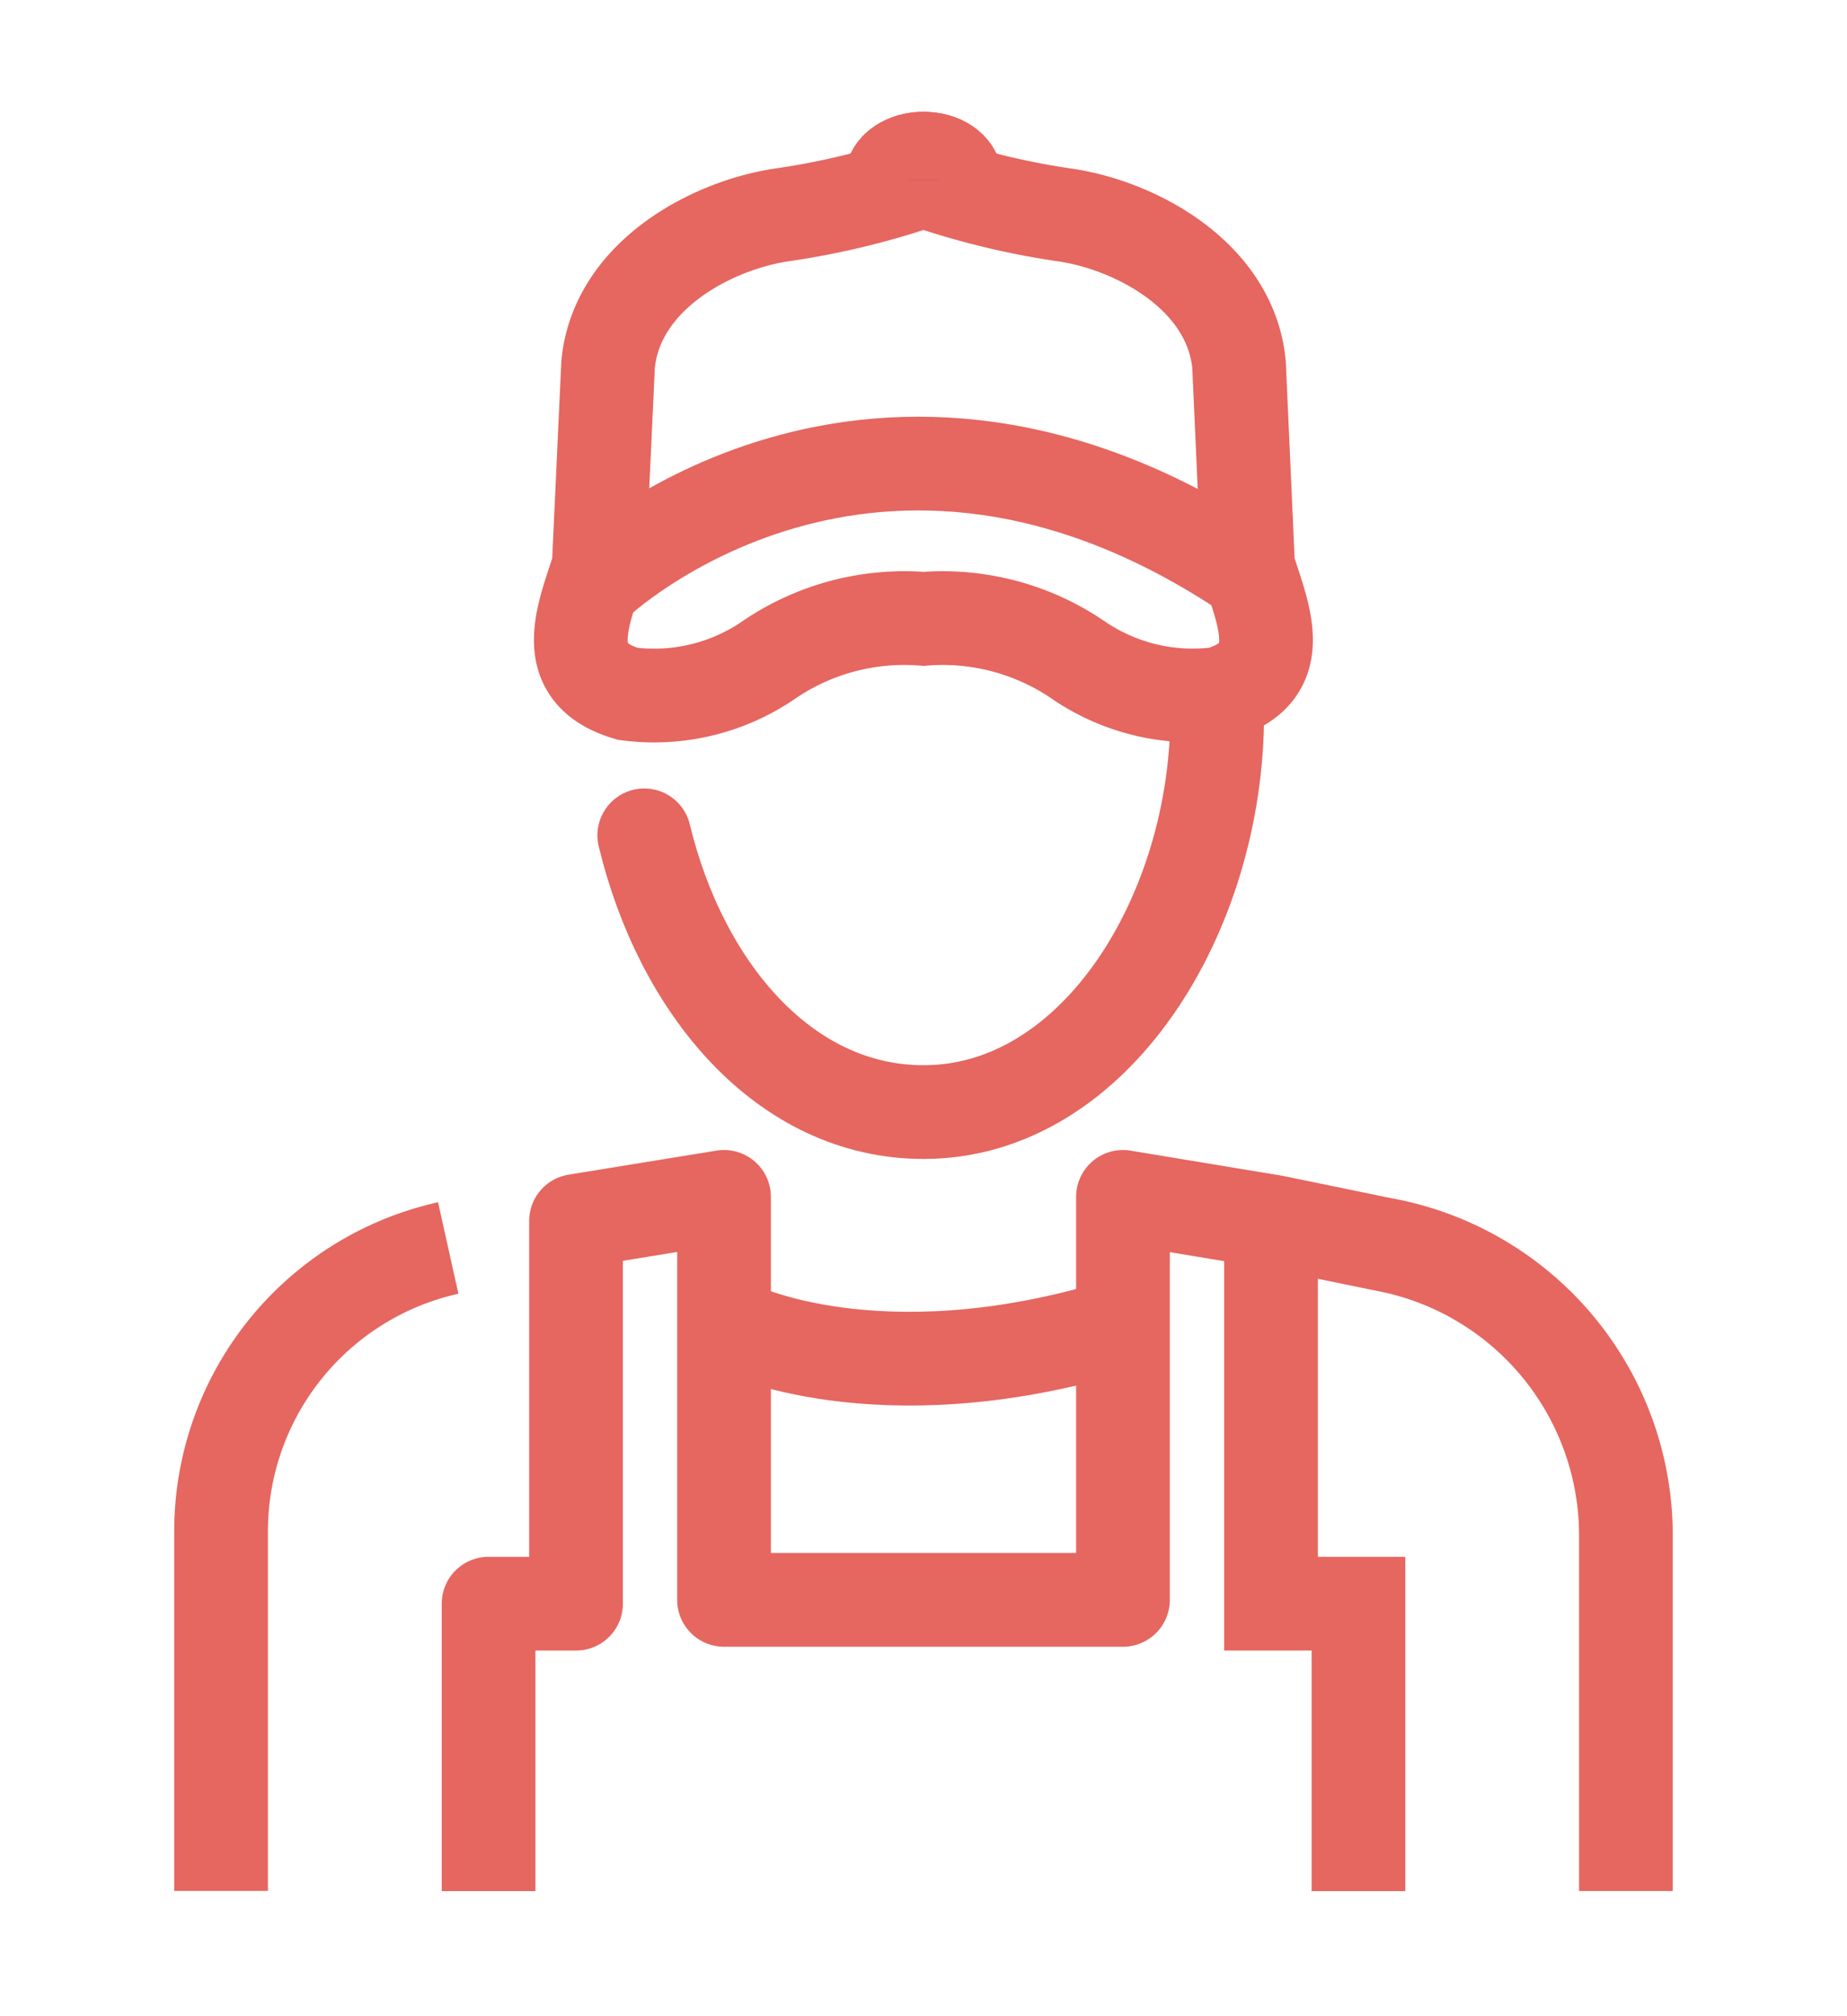 <svg xmlns="http://www.w3.org/2000/svg" xmlns:xlink="http://www.w3.org/1999/xlink" width="29.566" height="32.261" viewBox="0 0 29.566 32.261">
  <defs>
    <clipPath id="clip-path">
      <rect id="Rectangle_80" data-name="Rectangle 80" width="29.566" height="32.261" transform="translate(-3 -2)" fill="none" stroke="#e66660" stroke-width="1.5"/>
    </clipPath>
  </defs>
  <g id="sans_5" transform="translate(3 2)">
    <g id="Group_11110" data-name="Group 11110" transform="translate(0 0)" clip-path="url(#clip-path)">
      <path id="Path_4711" data-name="Path 4711" d="M20.445,44.684s2.216,1.085,5.94,0" transform="translate(-11.632 -25.423)" fill="none" stroke="#e66660" stroke-linecap="round" stroke-linejoin="round" stroke-width="1.5"/>
      <path id="Path_4712" data-name="Path 4712" d="M40.242,40.856V46.91h1.4v4.6" transform="translate(-22.896 -23.246)" fill="none" stroke="#e66660" stroke-miterlimit="10" stroke-width="1.5"/>
      <path id="Path_4713" data-name="Path 4713" d="M4.886,41.695A4.645,4.645,0,0,0,1.25,46.276v5.708" transform="translate(-0.711 -23.723)" fill="none" stroke="#e66660" stroke-linejoin="round" stroke-width="1.5"/>
      <path id="Path_4714" data-name="Path 4714" d="M29.387,50.908V45.2a4.737,4.737,0,0,0-3.9-4.643L23.752,40.2l-2.416-.4v6.449H14.95V39.8l-2.369.385V46.31h-1.4v4.6" transform="translate(-6.36 -22.646)" fill="none" stroke="#e66660" stroke-linejoin="round" stroke-width="1.5"/>
      <path id="Path_4715" data-name="Path 4715" d="M26.136,21.86c0,3.213-1.961,6.375-4.7,6.375-2.236,0-3.888-2-4.472-4.429" transform="translate(-9.651 -12.438)" fill="none" stroke="#e66660" stroke-linecap="round" stroke-miterlimit="10" stroke-width="1.5"/>
      <path id="Path_4716" data-name="Path 4716" d="M25.295,8.246,25.15,5.012c-.136-1.433-1.678-2.244-2.817-2.4A12.383,12.383,0,0,1,20.1,2.066a12.4,12.4,0,0,1-2.233.544c-1.139.157-2.682.969-2.817,2.4L14.9,8.246c-.249.789-.67,1.7.463,2.033a3.244,3.244,0,0,0,2.259-.541A3.843,3.843,0,0,1,20.1,9.08a3.843,3.843,0,0,1,2.474.657,3.244,3.244,0,0,0,2.259.541C25.965,9.942,25.544,9.035,25.295,8.246Z" transform="translate(-8.316 -1.176)" fill="none" stroke="#e66660" stroke-miterlimit="10" stroke-width="1.5"/>
      <path id="Path_4717" data-name="Path 4717" d="M15.186,14.475s4.419-4.2,10.474-.119" transform="translate(-8.64 -7.154)" fill="none" stroke="#e66660" stroke-miterlimit="10" stroke-width="1.5"/>
      <path id="Path_4718" data-name="Path 4718" d="M26.662,1.25c-.282,0-.511.153-.511.341h1.022c0-.188-.228-.341-.511-.341" transform="translate(-14.879 -0.711)" fill="#39434e" stroke="#e66660" stroke-width="1.5"/>
      <path id="Path_4719" data-name="Path 4719" d="M26.662,1.25c-.282,0-.511.153-.511.341h1.022C27.173,1.4,26.945,1.25,26.662,1.25Z" transform="translate(-14.879 -0.711)" fill="none" stroke="#e66660" stroke-miterlimit="10" stroke-width="1.5"/>
    </g>
  </g>
</svg>

